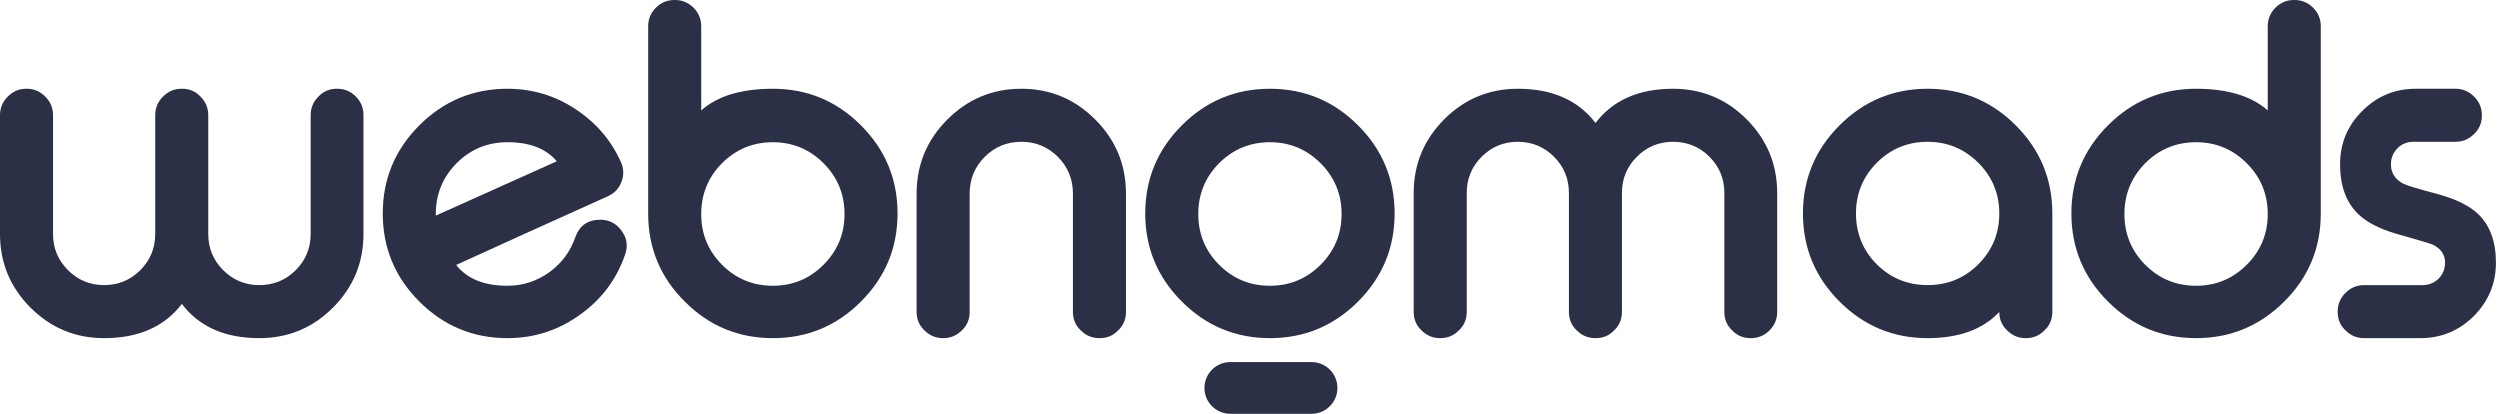 <?xml version="1.0" encoding="utf-8"?>
<svg width="145" height="24" viewBox="0 0 145 24" fill="none" xmlns="http://www.w3.org/2000/svg">
  <path d="M3.076 13.573C3.076 14.393 3.365 15.092 3.943 15.67C4.52 16.247 5.219 16.536 6.039 16.536C6.86 16.536 7.559 16.247 8.136 15.67C8.714 15.092 9.003 14.393 9.003 13.573V6.68C9.003 6.261 9.153 5.901 9.455 5.6C9.756 5.299 10.116 5.148 10.534 5.148H10.559C10.986 5.148 11.342 5.299 11.627 5.6C11.928 5.901 12.079 6.261 12.079 6.68V13.573C12.079 14.393 12.367 15.092 12.945 15.67C13.523 16.247 14.222 16.536 15.042 16.536C15.87 16.536 16.574 16.247 17.151 15.67C17.729 15.092 18.018 14.393 18.018 13.573V6.68C18.018 6.261 18.168 5.901 18.47 5.6C18.754 5.299 19.11 5.148 19.537 5.148H19.562C19.98 5.148 20.34 5.299 20.642 5.6C20.935 5.901 21.081 6.261 21.081 6.68V13.573C21.081 15.239 20.491 16.662 19.311 17.842C18.131 19.022 16.708 19.612 15.042 19.612C13.05 19.612 11.551 18.951 10.547 17.628C9.534 18.951 8.032 19.612 6.039 19.612C4.374 19.612 2.951 19.022 1.77 17.842C0.59 16.662 0 15.239 0 13.573V6.68C0 6.261 0.151 5.901 0.452 5.6C0.753 5.299 1.109 5.148 1.519 5.148H1.557C1.967 5.148 2.323 5.299 2.624 5.6C2.925 5.901 3.076 6.261 3.076 6.68V13.573Z" style="fill: rgb(43, 48, 70);"/>
  <path d="M29.432 8.249C28.277 8.249 27.293 8.655 26.481 9.467C25.678 10.279 25.276 11.263 25.276 12.418V12.506L32.294 9.354C31.675 8.617 30.721 8.249 29.432 8.249ZM35.998 9.367C36.099 9.576 36.149 9.789 36.149 10.007C36.149 10.183 36.116 10.358 36.049 10.534C35.906 10.928 35.639 11.212 35.245 11.388C34.073 11.915 32.533 12.61 30.625 13.472C28.256 14.544 26.866 15.176 26.456 15.368C27.092 16.172 28.084 16.574 29.432 16.574C30.328 16.574 31.139 16.31 31.868 15.783C32.579 15.264 33.077 14.594 33.362 13.774C33.605 13.087 34.09 12.744 34.818 12.744C35.337 12.744 35.752 12.962 36.061 13.397C36.254 13.665 36.35 13.945 36.35 14.238C36.35 14.414 36.317 14.594 36.25 14.778C35.756 16.209 34.889 17.365 33.651 18.244C32.395 19.156 30.989 19.612 29.432 19.612C27.44 19.612 25.736 18.905 24.322 17.49C22.907 16.076 22.2 14.372 22.2 12.38C22.2 10.388 22.907 8.684 24.322 7.27C25.736 5.855 27.44 5.148 29.432 5.148C30.872 5.148 32.186 5.541 33.374 6.328C34.555 7.098 35.429 8.111 35.998 9.367Z" style="fill: rgb(43, 48, 70);"/>
  <path d="M44.826 8.249C43.671 8.249 42.688 8.655 41.876 9.467C41.072 10.279 40.67 11.263 40.67 12.418C40.67 13.565 41.072 14.544 41.876 15.356C42.688 16.168 43.671 16.574 44.826 16.574C45.973 16.574 46.952 16.168 47.764 15.356C48.576 14.544 48.982 13.565 48.982 12.418C48.982 11.263 48.576 10.279 47.764 9.467C46.952 8.655 45.973 8.249 44.826 8.249ZM39.151 0C39.561 0 39.917 0.146 40.218 0.439C40.52 0.741 40.67 1.101 40.67 1.519V6.403C41.616 5.566 43.001 5.148 44.826 5.148C46.818 5.148 48.522 5.855 49.936 7.27C51.351 8.684 52.058 10.388 52.058 12.38C52.058 14.372 51.351 16.076 49.936 17.49C48.522 18.905 46.818 19.612 44.826 19.612C42.834 19.612 41.135 18.909 39.729 17.503C38.314 16.105 37.602 14.41 37.594 12.418V1.519C37.594 1.101 37.745 0.741 38.046 0.439C38.347 0.146 38.703 0 39.113 0H39.151Z" style="fill: rgb(43, 48, 70);"/>
  <path d="M56.24 18.093C56.24 18.52 56.09 18.876 55.788 19.16C55.487 19.462 55.131 19.612 54.721 19.612H54.684C54.273 19.612 53.918 19.462 53.616 19.16C53.315 18.876 53.164 18.52 53.164 18.093V11.225C53.164 9.551 53.759 8.119 54.947 6.931C56.136 5.742 57.567 5.148 59.241 5.148C60.907 5.148 62.334 5.742 63.523 6.931C64.711 8.119 65.306 9.551 65.306 11.225V18.093C65.306 18.52 65.155 18.876 64.854 19.16C64.569 19.462 64.213 19.612 63.786 19.612H63.761C63.343 19.612 62.983 19.462 62.682 19.16C62.38 18.876 62.23 18.52 62.23 18.093V11.225C62.23 10.396 61.941 9.689 61.363 9.103C60.777 8.517 60.07 8.224 59.241 8.224C58.404 8.224 57.693 8.517 57.107 9.103C56.529 9.689 56.24 10.396 56.24 11.225V18.093Z" style="fill: rgb(43, 48, 70);"/>
  <path d="M73.656 8.249C72.501 8.249 71.518 8.655 70.706 9.467C69.902 10.279 69.5 11.263 69.5 12.418C69.5 13.565 69.902 14.544 70.706 15.356C71.518 16.168 72.501 16.574 73.656 16.574C74.803 16.574 75.782 16.168 76.594 15.356C77.406 14.544 77.812 13.565 77.812 12.418C77.812 11.263 77.406 10.279 76.594 9.467C75.782 8.655 74.803 8.249 73.656 8.249ZM73.656 5.148C75.648 5.148 77.352 5.855 78.767 7.27C80.181 8.684 80.888 10.388 80.888 12.38C80.888 14.372 80.181 16.076 78.767 17.49C77.352 18.905 75.648 19.612 73.656 19.612C71.664 19.612 69.961 18.905 68.546 17.49C67.132 16.076 66.424 14.372 66.424 12.38C66.424 10.388 67.132 8.684 68.546 7.27C69.961 5.855 71.664 5.148 73.656 5.148Z" style="fill: rgb(43, 48, 70);"/>
  <path d="M85.071 18.093C85.071 18.52 84.92 18.876 84.619 19.16C84.317 19.462 83.962 19.612 83.551 19.612H83.514C83.103 19.612 82.748 19.462 82.446 19.16C82.145 18.876 81.994 18.52 81.994 18.093V11.187C81.994 9.53 82.585 8.107 83.765 6.918C84.945 5.738 86.368 5.148 88.034 5.148C90.026 5.148 91.528 5.809 92.541 7.132C93.546 5.809 95.044 5.148 97.036 5.148C98.702 5.148 100.125 5.738 101.305 6.918C102.485 8.107 103.076 9.53 103.076 11.187V18.093C103.076 18.511 102.929 18.867 102.636 19.16C102.335 19.462 101.975 19.612 101.556 19.612H101.531C101.104 19.612 100.749 19.462 100.464 19.16C100.163 18.876 100.012 18.52 100.012 18.093V11.187C100.012 10.367 99.723 9.668 99.146 9.09C98.568 8.513 97.865 8.224 97.036 8.224C96.216 8.224 95.517 8.513 94.939 9.09C94.362 9.668 94.073 10.367 94.073 11.187V18.093C94.073 18.52 93.922 18.876 93.621 19.16C93.337 19.462 92.981 19.612 92.554 19.612H92.529C92.11 19.612 91.75 19.462 91.449 19.16C91.148 18.876 90.997 18.52 90.997 18.093V11.187C90.997 10.367 90.708 9.668 90.131 9.09C89.553 8.513 88.854 8.224 88.034 8.224C87.213 8.224 86.514 8.513 85.937 9.09C85.359 9.668 85.071 10.367 85.071 11.187V18.093Z" style="fill: rgb(43, 48, 70);"/>
  <path d="M111.803 5.148C113.795 5.148 115.498 5.855 116.913 7.27C118.328 8.684 119.035 10.388 119.035 12.38V18.093C119.035 18.52 118.884 18.876 118.583 19.16C118.282 19.462 117.926 19.612 117.516 19.612H117.478C117.068 19.612 116.712 19.462 116.411 19.16C116.11 18.876 115.959 18.52 115.959 18.093C115.005 19.106 113.619 19.612 111.803 19.612C109.811 19.612 108.107 18.905 106.693 17.49C105.278 16.076 104.571 14.372 104.571 12.38C104.571 10.388 105.278 8.684 106.693 7.27C108.107 5.855 109.811 5.148 111.803 5.148ZM111.803 8.224C110.648 8.224 109.664 8.63 108.852 9.442C108.049 10.254 107.647 11.233 107.647 12.38C107.647 13.535 108.049 14.519 108.852 15.331C109.664 16.134 110.648 16.536 111.803 16.536C112.958 16.536 113.937 16.134 114.741 15.331C115.553 14.519 115.959 13.535 115.959 12.38C115.959 11.233 115.553 10.254 114.741 9.442C113.929 8.63 112.95 8.224 111.803 8.224Z" style="fill: rgb(43, 48, 70);"/>
  <path d="M127.373 8.249C126.218 8.249 125.234 8.655 124.422 9.467C123.619 10.279 123.217 11.263 123.217 12.418C123.217 13.565 123.619 14.544 124.422 15.356C125.234 16.168 126.218 16.574 127.373 16.574C128.52 16.574 129.499 16.168 130.311 15.356C131.123 14.544 131.529 13.565 131.529 12.418C131.529 11.263 131.123 10.279 130.311 9.467C129.499 8.655 128.52 8.249 127.373 8.249ZM133.086 0C133.496 0 133.852 0.146 134.153 0.439C134.455 0.741 134.605 1.101 134.605 1.519V12.418C134.597 14.41 133.885 16.105 132.471 17.503C131.056 18.909 129.357 19.612 127.373 19.612C125.381 19.612 123.678 18.905 122.263 17.49C120.848 16.076 120.141 14.372 120.141 12.38C120.141 10.388 120.848 8.684 122.263 7.27C123.678 5.855 125.381 5.148 127.373 5.148C129.189 5.148 130.575 5.566 131.529 6.403V1.519C131.529 1.101 131.68 0.741 131.981 0.439C132.282 0.146 132.638 0 133.048 0H133.086Z" style="fill: rgb(43, 48, 70);"/>
  <path d="M139.98 8.224C139.612 8.224 139.302 8.35 139.051 8.601C138.8 8.86 138.674 9.17 138.674 9.53C138.674 10.032 138.917 10.409 139.403 10.66C139.57 10.752 140.269 10.961 141.499 11.288C142.495 11.572 143.236 11.945 143.722 12.405C144.417 13.066 144.764 14.008 144.764 15.23C144.764 16.436 144.337 17.469 143.483 18.331C142.621 19.185 141.587 19.612 140.382 19.612H137.105C136.695 19.612 136.339 19.462 136.038 19.16C135.736 18.876 135.586 18.52 135.586 18.093V18.068C135.586 17.649 135.736 17.289 136.038 16.988C136.339 16.687 136.695 16.536 137.105 16.536H140.507C140.876 16.536 141.185 16.41 141.437 16.159C141.688 15.908 141.813 15.598 141.813 15.23C141.813 14.77 141.575 14.422 141.098 14.188C140.972 14.13 140.269 13.92 138.988 13.56C137.992 13.267 137.251 12.882 136.766 12.405C136.071 11.727 135.724 10.769 135.724 9.53C135.724 8.325 136.151 7.295 137.004 6.441C137.867 5.579 138.9 5.148 140.106 5.148H142.416C142.834 5.148 143.194 5.299 143.496 5.6C143.797 5.901 143.948 6.261 143.948 6.68V6.705C143.948 7.132 143.797 7.487 143.496 7.772C143.194 8.073 142.834 8.224 142.416 8.224H139.98Z" style="fill: rgb(43, 48, 70);"/>
  <path d="M76.071 21C76.9 21 77.571 21.672 77.571 22.5C77.571 23.328 76.9 24 76.071 24L71.357 24C70.529 24 69.857 23.328 69.857 22.5C69.857 21.672 70.529 21 71.357 21L76.071 21Z" style="fill: rgb(43, 48, 70);"/>
</svg>